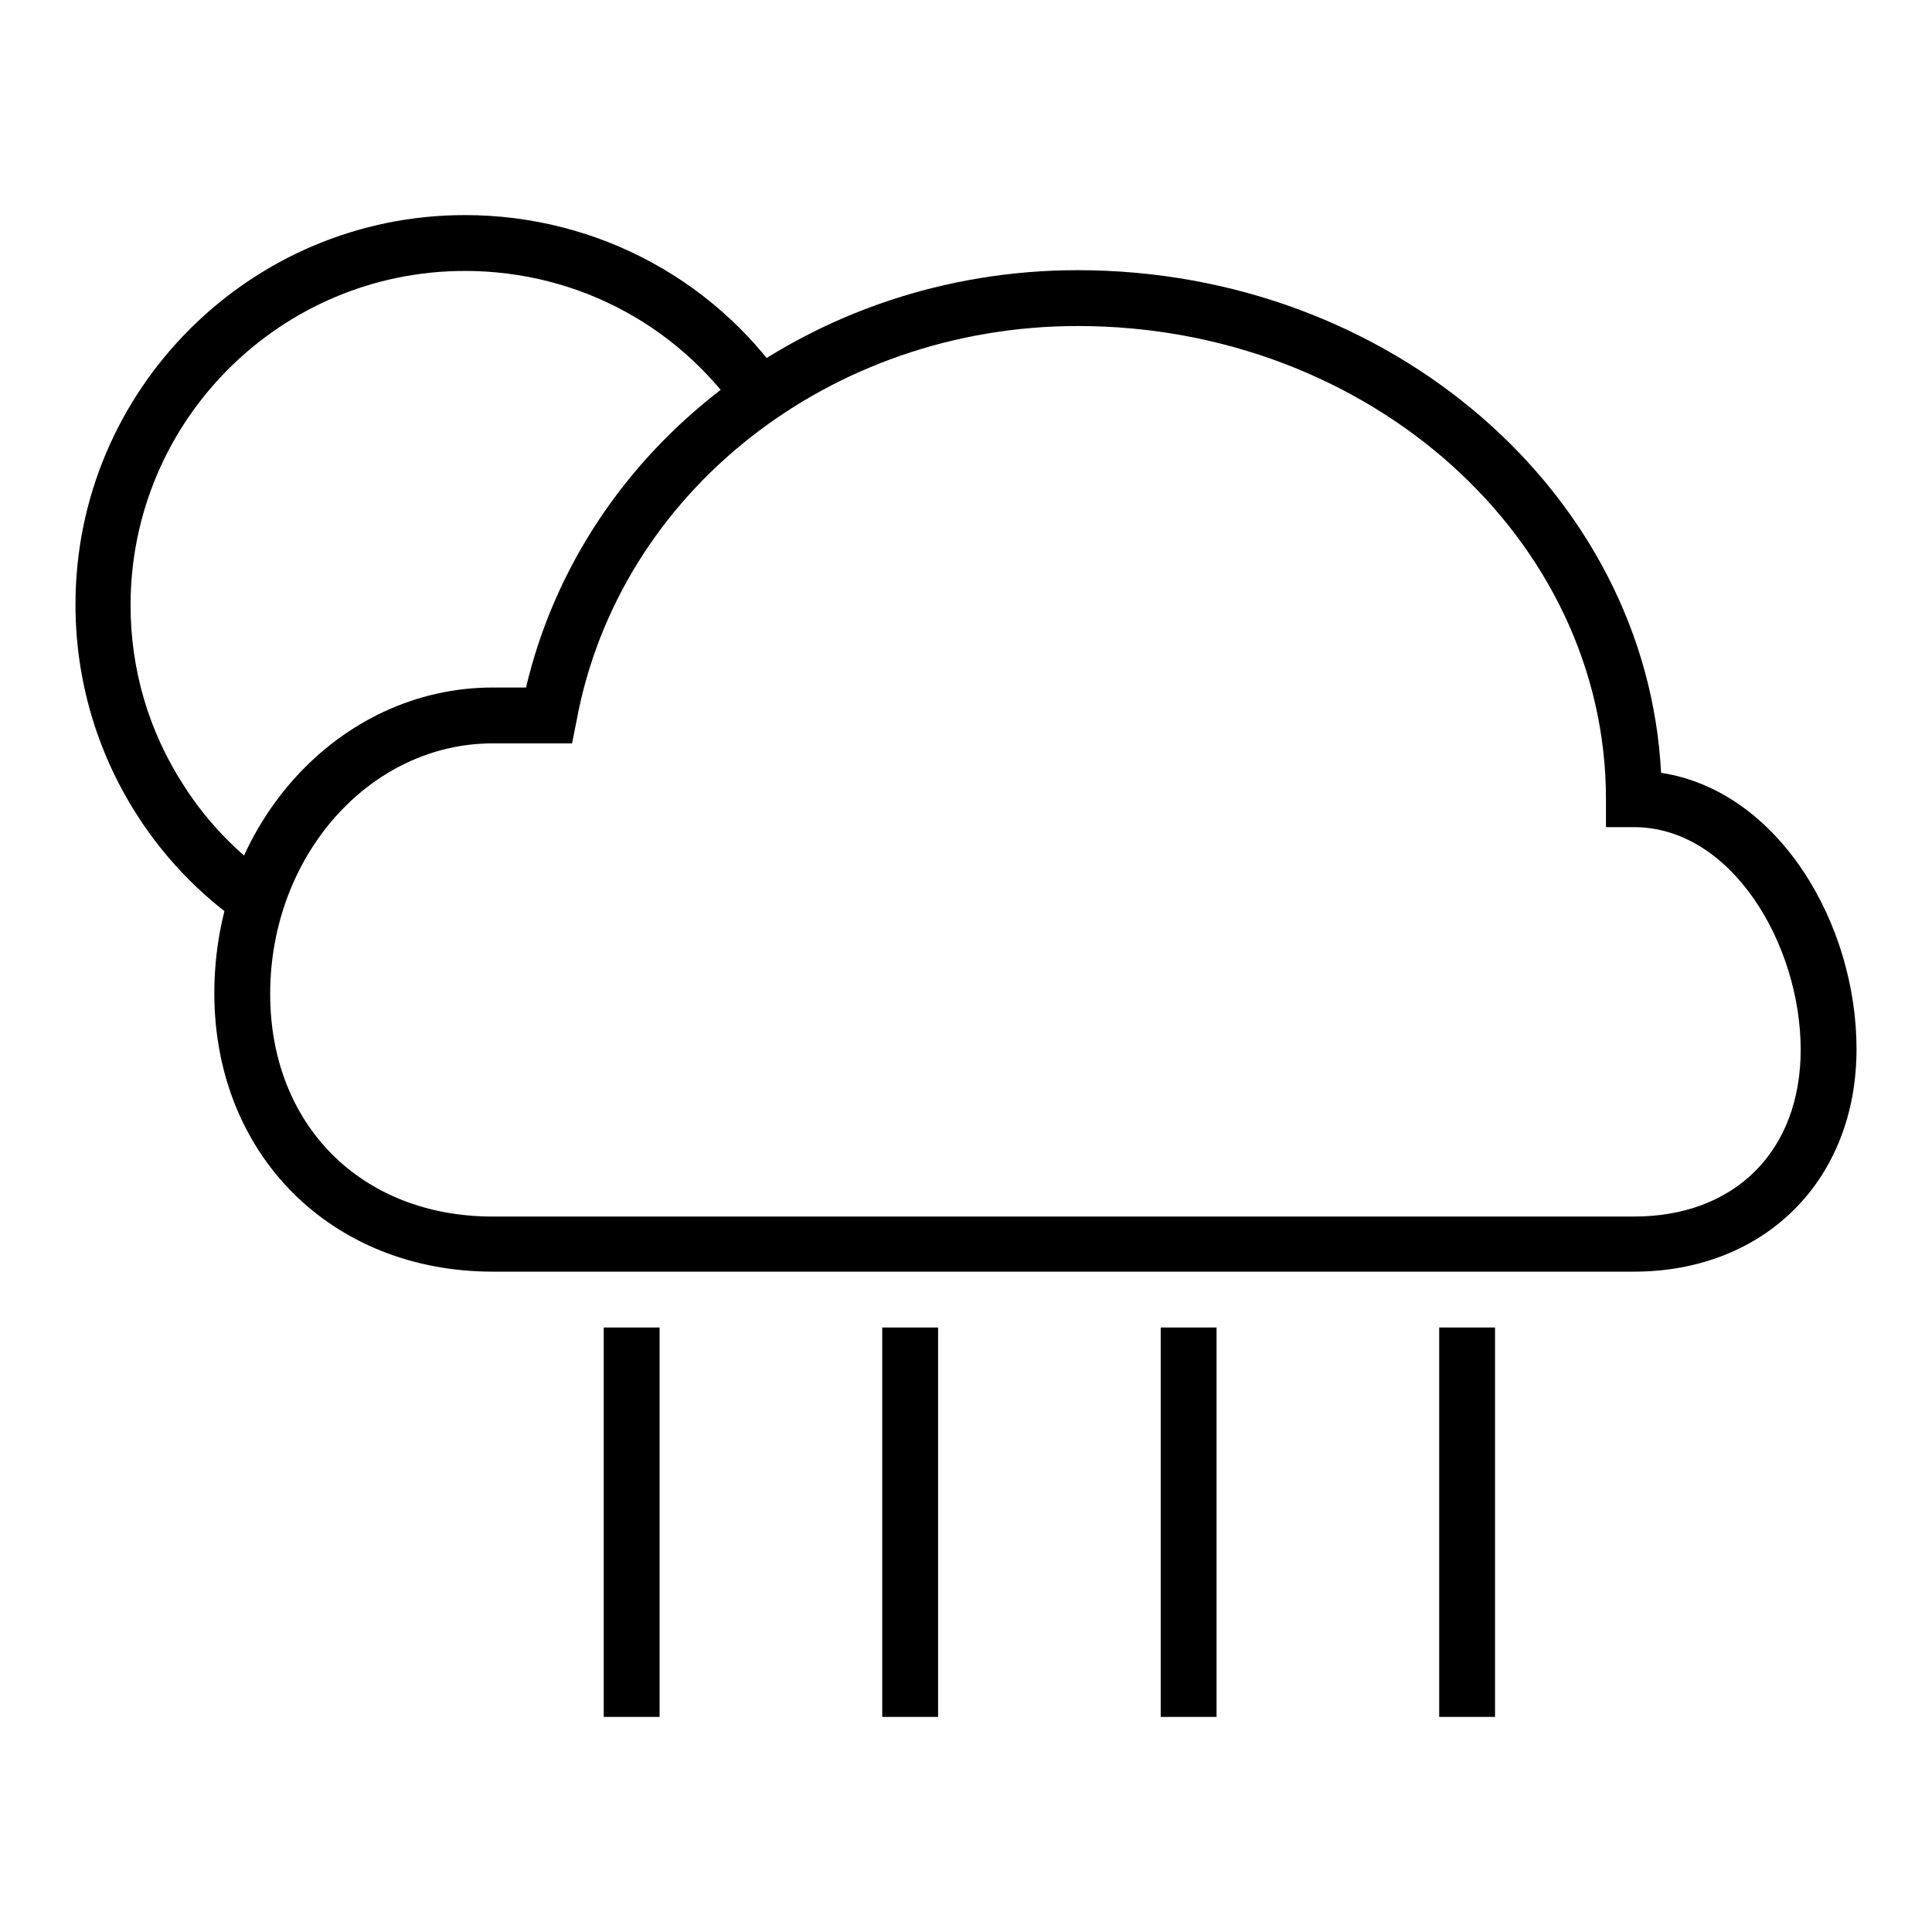 <?xml version="1.0" encoding="utf-8"?>
<!-- Svg Vector Icons : http://www.onlinewebfonts.com/icon -->
<!DOCTYPE svg PUBLIC "-//W3C//DTD SVG 1.1//EN" "http://www.w3.org/Graphics/SVG/1.1/DTD/svg11.dtd">
<svg version="1.1" xmlns="http://www.w3.org/2000/svg" xmlns:xlink="http://www.w3.org/1999/xlink" x="0px" y="0px" viewBox="0 0 256 256" enable-background="new 0 0 256 256" xml:space="preserve">
<g><g><path fill="#000000" d="M216.5,168.5H65.3c-21.4,0-36.9-15.5-36.9-36.9c0-22.4,16.5-40.5,36.9-40.5h4.4c7.6-32.2,37.8-55.3,73.1-55.3c41.4,0,75.4,29.6,77.3,66.6c15.6,2.4,25.9,20,25.9,36.6C246,156.4,233.8,168.5,216.5,168.5z M65.3,98.5c-16.3,0-29.5,14.9-29.5,33.2c0,17.4,12.1,29.5,29.5,29.5h151.2c13.4,0,22.1-8.7,22.1-22.1c0-13.9-9.1-29.5-22.1-29.5h-3.7v-3.7c0-34.6-31.4-62.7-70-62.7c-32.8,0-60.8,22-66.4,52.3l-0.6,3H65.3L65.3,98.5z"/><path fill="#000000" d="M33.8,123.6c-6.3-4-11.7-9.4-15.7-15.7C12.8,99.6,10,90,10,80.1c0-28.5,23.2-51.6,51.6-51.6c17.7,0,34,8.9,43.5,23.8l-6.2,4c-8.2-12.8-22.1-20.4-37.3-20.4c-24.4,0-44.3,19.8-44.3,44.3c0,8.5,2.4,16.7,7,23.8c3.4,5.4,8.1,10,13.5,13.5L33.8,123.6L33.8,123.6z"/><path fill="#000000" d="M80,175.9h7.4v51.6H80V175.9z"/><path fill="#000000" d="M116.9,175.9h7.4v51.6h-7.4V175.9z"/><path fill="#000000" d="M153.8,175.9h7.4v51.6h-7.4V175.9z"/><path fill="#000000" d="M190.7,175.9h7.4v51.6h-7.4V175.9z"/></g></g>
</svg>